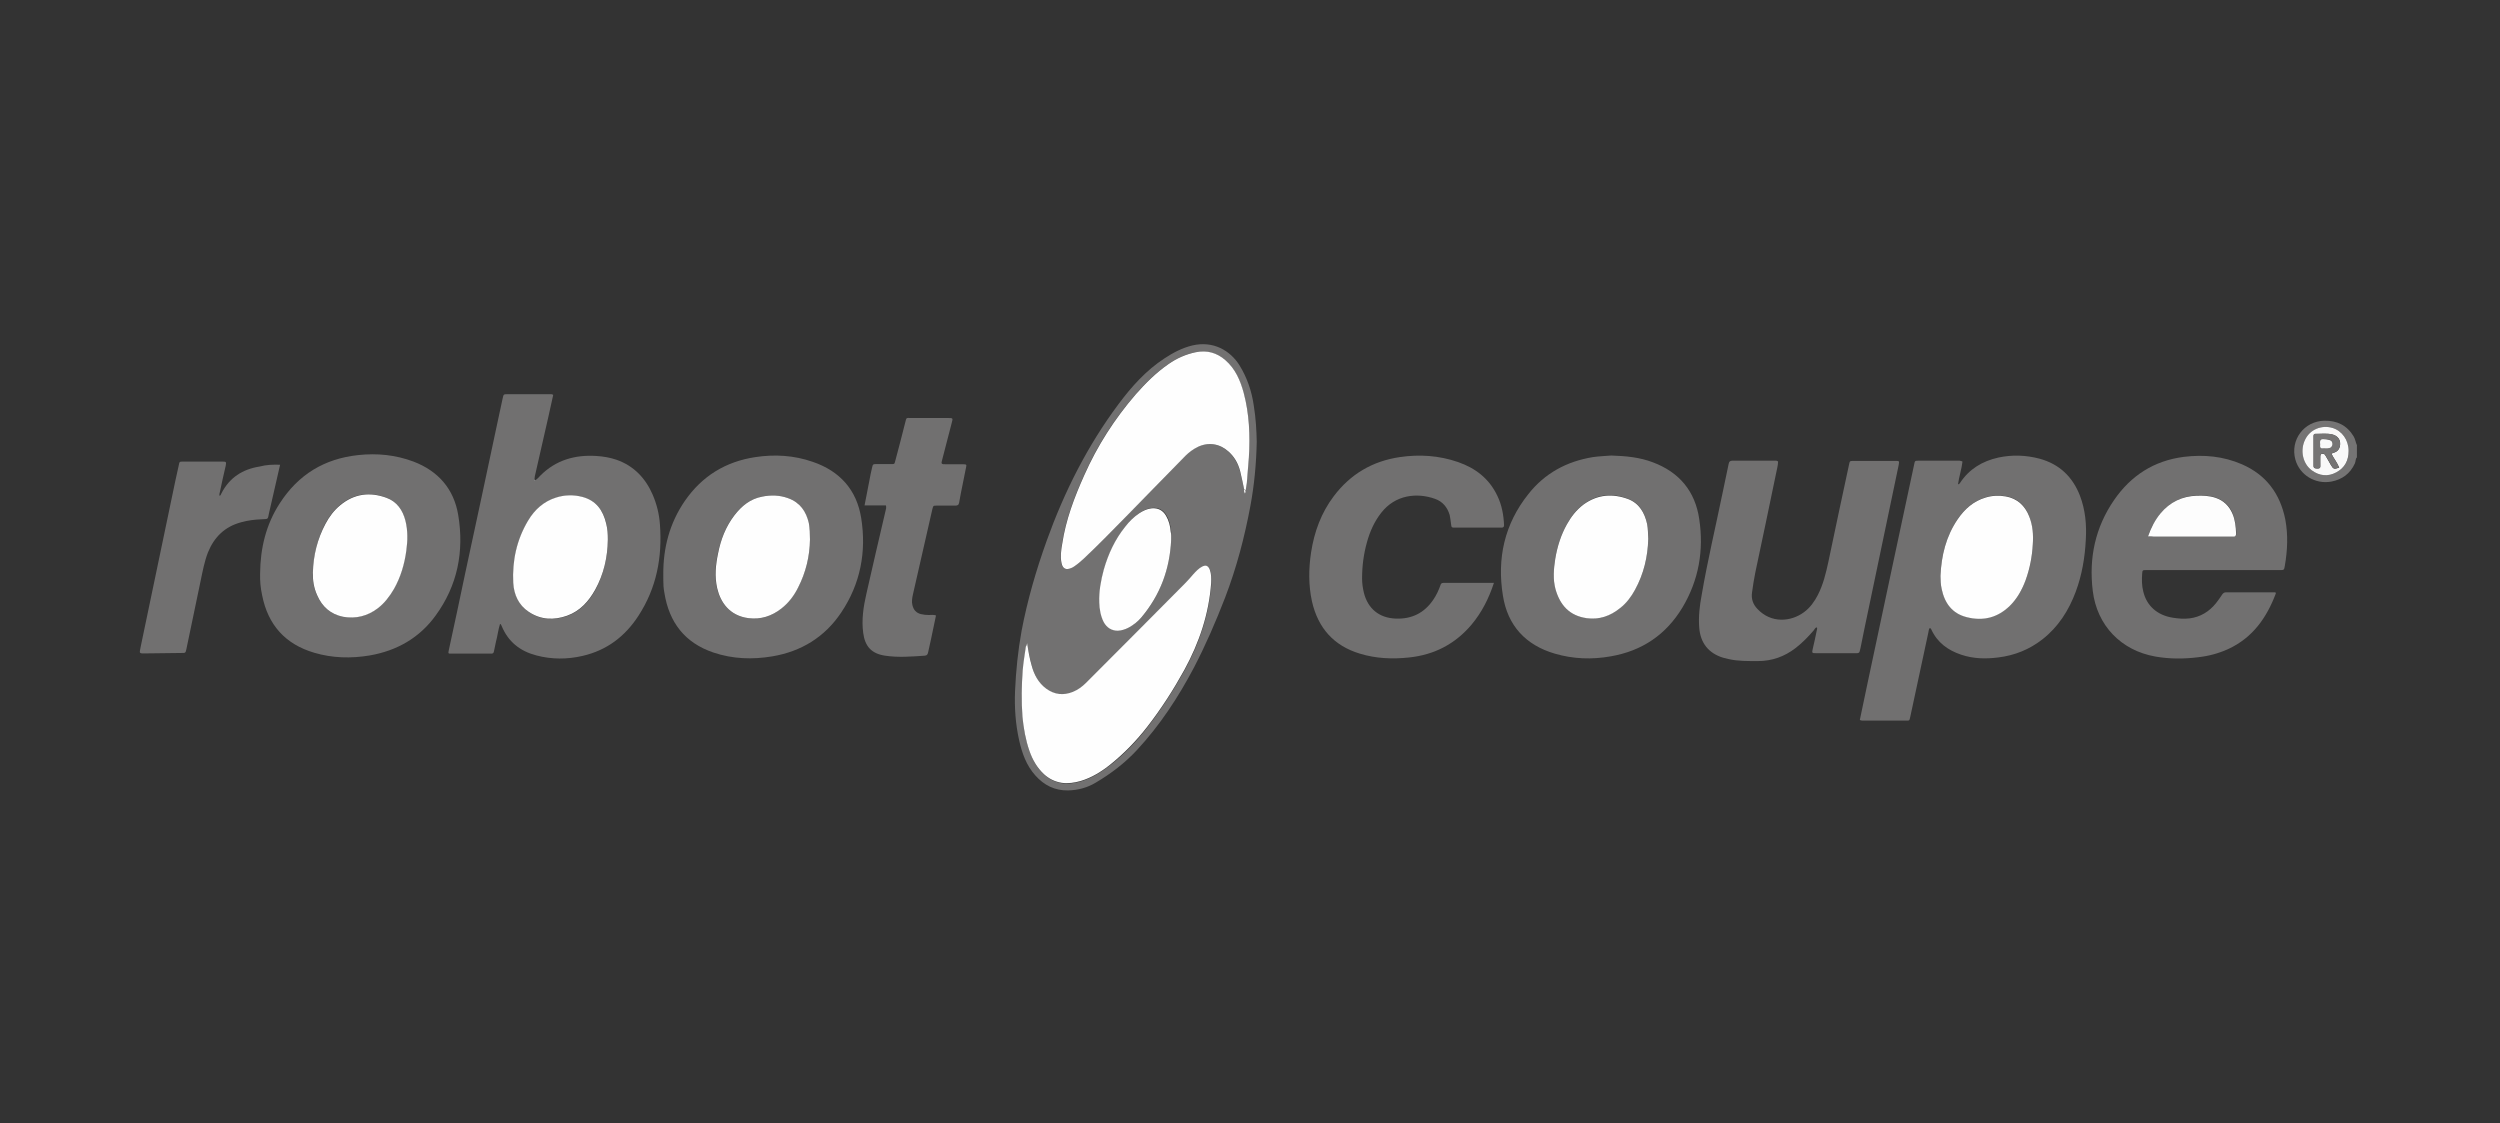 <?xml version="1.0" encoding="utf-8"?>
<!-- Generator: Adobe Illustrator 28.0.0, SVG Export Plug-In . SVG Version: 6.00 Build 0)  -->
<svg version="1.1" id="Calque_1" xmlns="http://www.w3.org/2000/svg" xmlns:xlink="http://www.w3.org/1999/xlink" x="0px" y="0px"
	 viewBox="0 0 1113 500" style="enable-background:new 0 0 1113 500;" xml:space="preserve">
<rect x="0" y="0" width="1113" height="500" fill="#333333" stroke="none"/>
<style type="text/css">
	.st0{fill:#757474;}
	.st1{fill:#717070;}
	.st2{fill:#727171;}
	.st3{fill:#F9F9F9;}
	.st4{fill:#FEFEFE;}
	.st5{fill:#FFFFFF;}
	.st6{fill:#FDFDFD;}
</style>
<g>
	<path class="st0" d="M1049.3,203.6c-0.7,0.7-0.5,1.8-0.9,2.7c-2.1,4.6-5.7,7.2-10.5,8.1c-7.1,1.3-14.1-2.9-16-9.8
		c-2.4-8.7,3.8-17.1,12.9-17.3c5.6-0.1,10,2,13,6.9c0.8,1.3,0.9,2.7,1.5,4C1049.3,199.9,1049.3,201.7,1049.3,203.6z M1045.6,200.7
		c0-4.9-2.9-8.9-7.2-10.2c-4.9-1.4-9.8,0.7-12.1,5.1c-2.4,4.7-1.1,10.9,2.9,13.8c3.4,2.5,7.1,2.9,10.9,0.9
		C1043.9,208.4,1045.6,205,1045.6,200.7z"/>
	<path class="st1" d="M873.7,205.5c-0.4,3.4-1.5,6.6-2,10.1c0.6,0,0.7-0.4,0.9-0.6c4.1-6.2,9.9-9.7,17.1-11.3
		c6.1-1.3,12.2-1.1,18.3,0.5c8.8,2.4,14.7,8,18,16.5c2.4,6.3,3,12.9,2.6,19.6c-0.4,7.9-1.7,15.7-4.5,23.2
		c-3.1,8.3-7.8,15.7-14.9,21.2c-5.8,4.5-12.3,7.1-19.6,8c-5.6,0.7-11,0.6-16.4-1.2c-6-2-10.7-5.4-13.4-11.3
		c-0.1-0.2-0.2-0.5-0.7-0.6c-0.4,0.6-0.5,1.3-0.6,2c-2.7,12.4-5.3,24.9-8,37.3c-0.5,2.2-0.3,1.9-2.3,1.9c-6.1,0-12.2,0-18.3,0
		c-0.6,0-1.3,0.1-1.9-0.3c1.1-5.4,2.3-10.8,3.4-16.2c3.8-18,7.7-36.1,11.5-54.1c3.1-14.5,6.2-29,9.3-43.5c0.3-1.5,0.3-1.6,1.9-1.6
		c6.1,0,12.2,0,18.3,0C872.8,205.2,873.2,205.2,873.7,205.5z M863.9,256.4c0,1.9,0.1,3.8,0.5,5.6c1.3,6.4,4.7,11.1,11.3,12.7
		c7.2,1.7,13.6,0.1,19-5c3.4-3.2,5.5-7.2,7.1-11.5c2-5.1,2.9-10.5,3.2-16c0.3-4.2-0.1-8.4-1.6-12.4c-1.9-4.9-5.3-8.1-10.5-8.9
		c-3-0.5-6-0.4-8.9,0.5c-5.3,1.6-9.3,5.1-12.4,9.6C866.4,238.7,864.3,247.3,863.9,256.4z"/>
	<path class="st1" d="M238.3,213.8c0.9-0.5,1.6-1.4,2.3-2.1c6.9-6.9,15.4-9.3,24.9-8.7c3.1,0.2,6.1,0.7,9,1.7
		c7.7,2.7,12.9,8.2,16.1,15.6c1.8,4.2,2.9,8.7,3.2,13.2c1.1,14.6-1.5,28.3-9.6,40.7c-5.9,9.1-14,15.3-24.8,17.8
		c-6.9,1.6-13.8,1.6-20.6-0.2c-7.3-1.9-12.6-6.1-15.5-13.2c-0.1-0.3-0.3-0.5-0.4-0.7c0,0-0.1,0-0.3-0.1c-0.8,2.6-1.1,5.3-1.8,7.9
		c-0.3,1.4-0.6,2.9-0.9,4.3c-0.1,0.7-0.5,1-1.1,1c-0.8,0-1.5,0-2.3,0c-5.2,0-10.4,0-15.5,0c-1.5,0-1.5,0-1.2-1.5
		c2.5-11.6,5-23.1,7.4-34.7c4.7-21.8,9.4-43.6,14-65.4c0.9-4,1.7-8.1,2.6-12.1c0.4-1.8,0.4-1.8,2.2-1.8c6.2,0,12.5,0,18.7,0
		c0.5,0,1-0.1,1.6,0.3c-0.7,3.1-1.4,6.3-2.1,9.5c-2,8.9-4.1,17.9-6.1,26.8c-0.1,0.5-0.1,1.1-0.2,1.7c-0.1,0.1-0.2,0.2-0.2,0.3
		C238,214.1,238.2,214,238.3,213.8z M270.6,240.2c0-2.3-0.1-4.6-0.6-6.9c-1.4-6-4.5-10.4-10.7-12c-3.9-1-7.8-0.9-11.6,0.3
		c-5.6,1.7-9.6,5.4-12.5,10.3c-5.2,8.5-7.1,17.9-6.6,27.7c0.3,5.2,2.4,9.8,6.9,12.9c5.3,3.6,11.2,3.8,17.1,1.7
		c5.8-2.1,9.6-6.4,12.5-11.6C268.8,255.6,270.5,248.1,270.6,240.2z"/>
	<path class="st2" d="M559.5,196.6c-0.2,9.9-1.1,19.3-2.8,28.5c-2.6,14-6.2,27.7-11.3,41c-4.1,10.6-8.6,21-13.8,31
		c-7,13.3-15.2,25.8-25.5,36.9c-5.4,5.8-11.6,10.5-18.4,14.5c-3.7,2.2-7.8,3.3-12.2,3.4c-5.9,0.1-10.7-2.3-14.6-6.7
		c-4-4.5-5.9-9.9-7.2-15.7c-1.6-7.2-2.1-14.5-1.8-21.9c0.4-9,1.3-17.9,2.9-26.7c2.6-13.7,6.5-27.1,11.2-40.2
		c7.8-21.7,18.1-42.2,31.9-60.7c5.8-7.8,12.3-15.1,20.6-20.5c3.8-2.5,7.8-4.6,12.3-5.7c9.4-2.2,16.9,2.3,21,8.8
		c3.4,5.5,5.5,11.6,6.4,18.1C559.1,186.2,559.4,191.7,559.5,196.6z M553.9,217.9c-0.1,0.6,0,1.2,0.3,1.7c0.5-0.4,0.3-0.9,0.3-1.4
		c0.2-1.1,0.4-2.2,0.5-3.3c0.3-3.8,0.7-7.5,0.9-11.3c0.7-9.7,0.3-19.3-2.3-28.7c-1.5-5.5-3.7-10.7-8.2-14.6
		c-3.8-3.3-8.2-4.4-13.1-3.5c-4.5,0.9-8.5,2.7-12.2,5.3c-5.5,3.8-10.3,8.5-14.6,13.5c-9.4,10.9-17.1,22.8-22.9,36
		c-4.4,9.8-8.2,19.8-9.8,30.5c-0.4,2.8-0.9,5.7-0.3,8.6c0.5,2.5,2,3.2,4.3,2.2c0.4-0.2,0.9-0.4,1.3-0.7c1.5-0.9,2.8-2.1,4.1-3.3
		c6.5-6.1,12.7-12.5,18.9-18.8c8.9-9,17.7-18.1,26.6-27.2c1.6-1.6,3.4-3,5.4-3.9c4.8-2.3,9.7-1.5,13.7,2c2.6,2.4,4.3,5.3,5.2,8.7
		C552.7,212.4,553.3,215.1,553.9,217.9z M457.3,286.3c-0.2,0.9-0.4,1.3-0.5,1.8c-0.5,3.5-1.1,7.1-1.4,10.6
		c-0.5,6.8-0.7,13.7-0.1,20.6c0.4,5.2,1.4,10.3,3.1,15.2c1.4,4,3.4,7.5,6.5,10.4c2.2,2,4.8,3.3,7.8,3.8c2.9,0.4,5.7,0,8.5-0.8
		c5-1.5,9.3-4.3,13.3-7.4c6.2-4.9,11.6-10.5,16.4-16.8c6.2-8,11.6-16.5,16.5-25.3c6.6-12.1,10.9-24.8,11.9-38.6c0.1-2,0.1-4.1-0.6-6
		c-0.6-1.8-1.8-2.2-3.5-1.3c-1.5,0.8-2.7,2-3.8,3.3c-1.3,1.4-2.5,2.8-3.8,4.2c-14.7,14.7-29.4,29.5-44,44.2c-1.7,1.7-3.6,3.1-5.8,4
		c-4.2,1.7-8.2,1.3-11.9-1.4c-3.5-2.5-5.4-6.2-6.5-10.3C458.5,293.2,457.8,290,457.3,286.3z M521.4,240.4c0-1.3,0.1-2.5,0-3.8
		c-0.2-2.5-0.8-5-2.1-7.2c-1.4-2.4-3.5-3.5-6.3-3.3c-2.1,0.2-3.9,1.1-5.6,2.2c-2.4,1.6-4.4,3.7-6.2,5.9c-4.6,5.7-7.6,12.2-9.6,19.2
		c-1.4,4.8-2.2,9.7-2,14.7c0.1,3,0.5,6,2,8.7c1.3,2.5,3.4,3.8,6.3,3.8c1.7,0,3.3-0.5,4.8-1.4c2.2-1.2,4.1-2.7,5.7-4.6
		C516.6,264.8,520.8,253.2,521.4,240.4z"/>
	<path class="st1" d="M1013.1,263.8c0.1,0.2,0.1,0.3,0.1,0.4c-4.1,10.9-10.4,19.8-21.3,24.8c-4.2,1.9-8.7,3.1-13.3,3.6
		c-6.3,0.8-12.7,0.8-19-0.3c-15.3-2.7-26-13.8-27.9-29.2c-1.8-14.7,1.1-28.3,9.5-40.5c7.5-10.9,17.8-17.5,31-19.2
		c8.9-1.1,17.6-0.3,25.9,3.3c10.8,4.7,17,13.1,19.3,24.5c1.3,6.9,1,13.8-0.2,20.7c-0.3,1.9-0.4,1.9-2.2,1.9c-3.9,0-7.8,0-11.8,0
		c-15.5,0-31,0-46.4,0c-0.5,0-1,0-1.5,0c-1.4,0-1.5,0.1-1.6,1.5c-0.2,2.7-0.2,5.5,0.5,8.1c1.5,6.3,6.2,10.5,13.1,11.6
		c2.5,0.4,5,0.6,7.5,0.3c4.8-0.6,8.7-3,11.7-6.7c1-1.2,1.9-2.6,2.8-3.9c0.4-0.6,0.9-1,1.7-1c7.2,0,14.4,0,21.6,0
		C1012.8,263.7,1012.9,263.7,1013.1,263.8z M956.3,238.8c1.1,0,1.9,0,2.7,0c11.3,0,22.5,0,33.8,0c0.5,0,1,0,1.5,0
		c1,0.1,1.3-0.4,1.3-1.4c-0.1-3-0.5-6-1.6-8.8c-1.4-3.5-4-5.8-7.6-7.1c-2.7-0.9-5.5-1-8.3-0.9c-6.5,0.2-11.9,2.8-16.1,7.8
		C959.4,231.5,957.6,234.8,956.3,238.8z"/>
	<path class="st1" d="M115.8,255.3c0.1-11.2,2.6-21.8,8.8-31.3c8.2-12.7,19.8-19.8,34.9-21.4c8.4-0.9,16.6-0.1,24.6,2.9
		c11,4.2,18,12.2,19.9,23.8c2.7,16.2-0.3,31.4-10.1,44.8c-7.2,9.9-17.2,15.6-29.3,17.7c-8.3,1.4-16.6,1.2-24.7-1.2
		c-12.9-3.8-20.6-12.4-23.2-25.6C116,261.8,115.7,258.6,115.8,255.3z M139.3,254.9c-0.2,3.5,0.4,6.9,1.8,10c2.2,5.1,6,8.6,11.6,9.6
		c5.7,1.1,10.8-0.3,15.4-3.8c3.1-2.3,5.4-5.3,7.2-8.6c3-5.3,4.7-11.1,5.5-17.1c0.6-4.5,0.7-8.9-0.4-13.3c-1.2-4.7-3.8-8.5-8.5-10.2
		c-7.4-2.7-14.3-1.8-20.5,3.3c-2.8,2.3-4.9,5.2-6.6,8.3C141.3,239.9,139.6,247.2,139.3,254.9z"/>
	<path class="st1" d="M717.3,202.8c6.6,0.2,12.7,0.8,18.5,3c11.8,4.4,18.9,12.9,20.7,25.3c2.1,13.9-0.2,27.2-7.5,39.4
		c-7.3,12.1-18,19.3-31.9,21.7c-8.4,1.5-16.7,1.2-24.9-1.2c-13-3.8-21-12.5-23.1-25.8c-2.7-16.6,0.7-31.9,11.3-45.2
		c7.3-9.3,17.1-14.6,28.8-16.5C712,203.1,714.9,203,717.3,202.8z M733.8,239.9c0-2.2-0.1-4.5-0.5-6.7c-1.1-5-3.4-9.2-8.4-11.1
		c-7-2.7-13.7-2.2-19.9,2.4c-3.2,2.3-5.5,5.4-7.4,8.8c-2.7,4.8-4.3,10-5.2,15.4c-0.7,4.5-1.1,9,0.1,13.5c1.9,7.1,6.2,11.9,13.8,12.9
		c5.6,0.8,10.7-0.9,15-4.5c2.7-2.3,4.9-5,6.6-8.1C731.8,255.6,733.6,248,733.8,239.9z"/>
	<path class="st1" d="M295.3,255.9c-0.1-11.9,2.8-23,9.6-32.9c7.6-11,18.1-17.5,31.4-19.5c8.6-1.3,17.2-0.8,25.5,2.1
		c12.1,4.1,19.6,12.5,21.6,25c2.4,15-0.3,29.3-8.9,42.1c-7.3,10.9-17.7,17.3-30.6,19.5c-8.9,1.5-17.7,1.2-26.3-1.7
		c-12.7-4.3-19.7-13.4-21.8-26.5c-0.2-1-0.3-1.9-0.4-2.9C295.3,259.4,295.3,257.6,295.3,255.9z M360.6,240.2c0-2.6-0.1-5-0.6-7.3
		c-1.2-5.2-3.9-9.3-9.2-11.1c-3.8-1.4-7.7-1.5-11.6-0.7c-5.3,1.1-9.2,4.2-12.4,8.4c-3.8,5-5.9,10.7-7.2,16.8
		c-1.1,5.2-1.6,10.4-0.4,15.6c1.4,6.1,5.5,12.2,13.9,13.3c5.5,0.7,10.4-0.8,14.7-4.3c3.2-2.5,5.5-5.7,7.4-9.3
		C358.8,254.8,360.5,247.6,360.6,240.2z"/>
	<path class="st1" d="M791.6,205.4c0,1.9-0.6,3.6-0.9,5.4c-3,14.6-6.1,29.3-9.2,43.9c-0.6,3-1.1,6-1.5,9.1c-0.4,2.8,0.4,5.2,2.4,7.3
		c6.1,6.5,14.9,5.8,20.8,1.4c2.7-2,4.6-4.7,6.1-7.6c2.4-4.7,3.6-9.7,4.7-14.8c3-14.4,6.1-28.9,9.2-43.3c0.3-1.6,0.4-1.6,2-1.6
		c6.2,0,12.5,0,18.7,0c1.7,0,1.7,0,1.4,1.8c-4.5,21.5-9,43-13.5,64.5c-1.2,5.7-2.4,11.4-3.5,17c-0.1,0.4-0.2,0.8-0.3,1.2
		c-0.1,0.9-0.6,1.1-1.4,1.1c-2.1,0-4.2,0-6.3,0c-3.9,0-7.7,0-11.6,0c-2.1,0-2.1,0-1.6-2.2c0.6-2.6,1.2-5.2,1.7-7.8
		c0.1-0.5,0.3-0.9,0.1-1.5c-0.8,0.1-1,0.8-1.4,1.3c-2.5,2.9-5.1,5.6-8.1,7.9c-4.9,3.8-10.5,5.8-16.7,5.8c-4.4,0-8.8,0.1-13.2-0.9
		c-0.8-0.2-1.6-0.4-2.4-0.6c-6.5-2-10.1-6.6-10.6-13.4c-0.4-4.9,0.2-9.8,1.1-14.6c2.6-15.2,6.2-30.3,9.3-45.4
		c0.9-4.3,1.8-8.6,2.7-12.9c0.2-1,0.6-1.4,1.6-1.4c6.6,0,13.2,0,19.7,0C791,205.2,791.3,205.3,791.6,205.4z"/>
	<path class="st1" d="M665.1,259.5c-2.3,7-5.4,13.1-9.9,18.5c-7.3,8.7-16.6,13.5-27.8,14.7c-7.5,0.8-14.8,0.5-22-1.7
		c-11.6-3.5-18.6-11.4-21.3-23.2c-1.6-7.3-1.5-14.6-0.4-21.9c1.4-9.1,4.5-17.6,10.1-25c7.4-9.8,17.2-15.6,29.4-17.4
		c8.8-1.3,17.5-0.7,25.9,2.2c7.8,2.7,13.9,7.4,17.5,15c2,4.1,2.8,8.5,3,13c0,0.8-0.2,1.2-1.1,1.2c-0.2,0-0.4,0-0.6,0
		c-6.7,0-13.3,0-20,0c-1.7,0-1.7,0-1.9-1.7c-0.2-1.3-0.3-2.6-0.6-3.9c-1-3.4-3.1-6-6.5-7.2c-8.1-2.9-17.7-1.8-23.9,6.1
		c-3.1,3.9-5.1,8.4-6.4,13.1c-1.5,5.3-2.2,10.7-2.2,16.2c0,2.2,0.3,4.3,0.8,6.4c1.8,7.1,6.8,11.2,14.1,11.5
		c7.2,0.3,12.8-2.5,16.8-8.4c1.3-1.9,2.3-4,3.1-6.2c0.2-0.7,0.4-1.3,1.4-1.3C650,259.5,657.4,259.5,665.1,259.5z"/>
	<path class="st1" d="M394.4,225c-3.1,0-6.2,0-9.5,0c0.8-3.9,1.5-7.6,2.2-11.3c0.3-1.8,0.7-3.6,1.1-5.3c0.4-1.8,0.4-1.8,2.3-1.8
		c1.9,0,3.8,0,5.7,0c2.3,0,1.9,0.2,2.5-1.9c1.5-5.5,2.9-11.1,4.3-16.6c0.6-2.4,0.4-2,2.6-2c5.5,0,10.9,0,16.4,0c2.3,0,2.3,0,1.7,2.2
		c-1.4,5.4-2.8,10.8-4.2,16.2c-0.6,2.1-0.5,2.2,1.7,2.2c2.6,0,5.2,0,7.8,0c1.2,0,1.4,0.2,1.1,1.3c-1,5.3-2.2,10.5-3.1,15.8
		c-0.2,1.1-0.8,1.3-1.7,1.3c-2.7,0-5.5,0-8.2,0c-1.6,0-1.6,0-2,1.5c-2.9,12.7-5.8,25.5-8.7,38.2c-0.3,1.5-0.6,3-0.2,4.6
		c0.5,2.1,1.7,3.5,3.8,4c1.2,0.3,2.3,0.4,3.5,0.4c1,0,2.1-0.2,3.2,0.2c-0.7,3.5-1.5,7-2.2,10.5c-0.4,2-0.9,4-1.3,5.9
		c-0.2,0.8-0.4,1.4-1.4,1.5c-5.9,0.4-11.9,0.9-17.8,0c-6-0.9-8.9-4.1-9.7-10.1c-0.8-5.9,0.1-11.7,1.4-17.4
		c2.8-12.3,5.6-24.5,8.5-36.8C394.4,226.7,394.7,226,394.4,225z"/>
	<path class="st1" d="M124.7,206.9c-1.7,7.4-3.3,14.4-4.9,21.4c-0.7,3.1-0.1,2.7-3.5,2.9c-3,0.1-6,0.5-8.9,1.3
		c-7.2,1.9-12,6.5-14.8,13.4c-1.6,4.1-2.4,8.5-3.3,12.8c-2.1,10.1-4.2,20.1-6.3,30.2c-0.4,1.8-0.4,1.8-2.1,1.8
		c-5.5,0.1-10.9,0.1-16.4,0.2c-0.4,0-0.7,0-1.1,0c-0.9,0-1.3-0.3-1.1-1.2c0.1-0.5,0.2-1.1,0.3-1.6c4.7-22.5,9.4-45,14.1-67.5
		c0.9-4.5,1.9-9,2.9-13.5c0.3-1.6,0.3-1.6,2-1.6c5.8,0,11.6,0,17.4,0c1.7,0,1.8,0.1,1.5,1.8c-0.9,3.9-1.8,7.8-2.6,11.7
		c-0.1,0.6-0.4,1.1-0.1,1.8c0.5-0.3,0.6-0.8,0.8-1.2c3.6-7,9.4-10.7,17-11.9C118.6,206.9,121.5,206.8,124.7,206.9z"/>
	<path class="st3" d="M1045.6,200.7c0,4.3-1.7,7.6-5.5,9.6c-3.7,2-7.5,1.6-10.9-0.9c-4.1-3-5.3-9.1-2.9-13.8
		c2.2-4.4,7.2-6.5,12.1-5.1C1042.7,191.8,1045.6,195.9,1045.6,200.7z M1038,202.1c0.5-0.6,1-0.5,1.5-0.7c1.2-0.5,1.9-1.4,2.2-2.6
		c0.6-2.6-0.6-4.6-3.2-5.3c-2.5-0.7-5.1-0.3-7.7-0.3c-0.7,0-0.8,0.5-0.8,1c0,4.4,0,8.8,0,13.2c0,1.2,0.7,1.1,1.5,1.2
		c0.8,0,1.6,0,1.5-1.1c0-1.5,0-2.9,0-4.4c0-0.9,0.5-1.2,1.4-1c0.6,0.1,0.8,0.5,1,0.9c0.8,1.3,1.5,2.7,2.3,4c1.1,1.9,1.4,2,3.7,1.2
		C1040.5,205.9,1039,204.1,1038,202.1z"/>
	<path class="st4" d="M863.9,256.4c0.4-9.1,2.5-17.7,7.7-25.3c3.1-4.5,7-8,12.4-9.6c2.9-0.9,6-1,8.9-0.5c5.2,0.9,8.6,4.1,10.5,8.9
		c1.6,4,1.9,8.2,1.6,12.4c-0.3,5.5-1.3,10.8-3.2,16c-1.6,4.3-3.8,8.3-7.1,11.5c-5.4,5.2-11.8,6.8-19,5c-6.6-1.6-10-6.3-11.3-12.7
		C864,260.2,863.9,258.3,863.9,256.4z"/>
	<path class="st4" d="M270.6,240.2c-0.1,7.9-1.8,15.4-5.6,22.3c-2.9,5.2-6.7,9.5-12.5,11.6c-5.9,2.1-11.7,1.9-17.1-1.7
		c-4.5-3-6.6-7.6-6.9-12.9c-0.5-9.8,1.5-19.2,6.6-27.7c2.9-4.9,7-8.6,12.5-10.3c3.8-1.2,7.7-1.3,11.6-0.3c6.2,1.6,9.3,6,10.7,12
		C270.5,235.6,270.6,237.9,270.6,240.2z"/>
	<path class="st5" d="M238.3,213.8c-0.1,0.1-0.3,0.3-0.4,0c0,0,0.1-0.2,0.2-0.3C238.1,213.6,238.2,213.7,238.3,213.8z"/>
	<path class="st4" d="M553.9,217.9c-0.6-2.7-1.1-5.5-1.8-8.2c-0.9-3.4-2.5-6.3-5.2-8.7c-3.9-3.5-8.9-4.3-13.7-2
		c-2,1-3.8,2.3-5.4,3.9c-8.9,9.1-17.7,18.1-26.6,27.2c-6.2,6.3-12.4,12.7-18.9,18.8c-1.3,1.2-2.6,2.3-4.1,3.3
		c-0.4,0.3-0.8,0.5-1.3,0.7c-2.3,1-3.8,0.3-4.3-2.2c-0.6-2.9-0.2-5.7,0.3-8.6c1.6-10.7,5.4-20.7,9.8-30.5
		c5.8-13.1,13.5-25.1,22.9-36c4.4-5,9.1-9.7,14.6-13.5c3.7-2.6,7.8-4.4,12.2-5.3c4.9-1,9.3,0.2,13.1,3.5c4.5,3.9,6.7,9.1,8.2,14.6
		c2.5,9.4,2.9,19,2.3,28.7c-0.3,3.8-0.6,7.5-0.9,11.3c-0.1,1.1-0.4,2.2-0.5,3.3C554.3,218.1,554.1,218,553.9,217.9z"/>
	<path class="st4" d="M457.3,286.3c0.5,3.6,1.1,6.9,2,10c1.1,4.1,3,7.7,6.5,10.3c3.7,2.7,7.7,3.1,11.9,1.4c2.2-0.9,4.1-2.3,5.8-4
		c14.7-14.7,29.4-29.5,44-44.2c1.3-1.3,2.6-2.8,3.8-4.2c1.1-1.2,2.3-2.5,3.8-3.3c1.7-0.9,2.8-0.5,3.5,1.3c0.7,1.9,0.7,4,0.6,6
		c-1,13.8-5.3,26.5-11.9,38.6c-4.9,8.9-10.3,17.3-16.5,25.3c-4.8,6.2-10.3,11.9-16.4,16.8c-4,3.2-8.3,5.9-13.3,7.4
		c-2.8,0.8-5.6,1.2-8.5,0.8c-3-0.5-5.6-1.8-7.8-3.8c-3.1-2.9-5.1-6.4-6.5-10.4c-1.7-4.9-2.6-10-3.1-15.2c-0.5-6.9-0.4-13.7,0.1-20.6
		c0.3-3.6,0.9-7.1,1.4-10.6C456.9,287.6,457.1,287.2,457.3,286.3z"/>
	<path class="st4" d="M521.4,240.4c-0.6,12.9-4.8,24.4-13.2,34.4c-1.6,1.9-3.5,3.4-5.7,4.6c-1.5,0.8-3.1,1.3-4.8,1.4
		c-2.8,0-4.9-1.3-6.3-3.8c-1.4-2.7-1.9-5.7-2-8.7c-0.2-5,0.7-9.9,2-14.7c2-7,5-13.5,9.6-19.2c1.8-2.3,3.8-4.3,6.2-5.9
		c1.7-1.1,3.5-2,5.6-2.2c2.8-0.2,4.9,0.9,6.3,3.3c1.3,2.2,1.9,4.6,2.1,7.2C521.5,237.8,521.4,239.1,521.4,240.4z"/>
	<path class="st3" d="M553.9,217.9c0.2,0.1,0.4,0.3,0.6,0.4c0,0.4,0.2,0.9-0.3,1.4C553.8,219,553.8,218.5,553.9,217.9z"/>
	<path class="st6" d="M956.3,238.8c1.4-4,3.1-7.3,5.6-10.3c4.2-5,9.6-7.6,16.1-7.8c2.8-0.1,5.6,0,8.3,0.9c3.6,1.2,6.1,3.6,7.6,7.1
		c1.2,2.8,1.5,5.8,1.6,8.8c0,1-0.3,1.5-1.3,1.4c-0.5,0-1,0-1.5,0c-11.3,0-22.5,0-33.8,0C958.2,238.8,957.4,238.8,956.3,238.8z"/>
	<path class="st4" d="M139.3,254.9c0.2-7.7,2-14.9,5.6-21.7c1.7-3.2,3.8-6,6.6-8.3c6.2-5.1,13.1-6,20.5-3.3
		c4.7,1.7,7.3,5.5,8.5,10.2c1.1,4.4,1,8.9,0.4,13.3c-0.8,6-2.5,11.8-5.5,17.1c-1.9,3.3-4.2,6.3-7.2,8.6c-4.6,3.5-9.8,4.8-15.4,3.8
		c-5.6-1.1-9.4-4.5-11.6-9.6C139.7,261.7,139.2,258.3,139.3,254.9z"/>
	<path class="st4" d="M733.8,239.9c-0.2,8-2,15.6-5.9,22.7c-1.7,3.1-3.8,5.9-6.6,8.1c-4.4,3.6-9.4,5.3-15,4.5
		c-7.6-1.1-11.8-5.8-13.8-12.9c-1.2-4.5-0.8-9-0.1-13.5c0.9-5.4,2.5-10.6,5.2-15.4c1.9-3.4,4.2-6.4,7.4-8.8c6.2-4.5,12.9-5,19.9-2.4
		c4.9,1.9,7.3,6.1,8.4,11.1C733.7,235.5,733.7,237.7,733.8,239.9z"/>
	<path class="st4" d="M360.6,240.2c-0.1,7.4-1.8,14.6-5.3,21.4c-1.8,3.6-4.2,6.8-7.4,9.3c-4.3,3.4-9.2,5-14.7,4.3
		c-8.5-1.1-12.5-7.2-13.9-13.3c-1.2-5.2-0.7-10.4,0.4-15.6c1.2-6.1,3.4-11.8,7.2-16.8c3.2-4.2,7.1-7.4,12.4-8.4
		c3.9-0.8,7.8-0.7,11.6,0.7c5.3,1.9,8,5.9,9.2,11.1C360.5,235.3,360.6,237.6,360.6,240.2z"/>
	<path class="st0" d="M1038,202.1c1,2.1,2.5,3.9,3.4,6c-2.3,0.8-2.6,0.7-3.7-1.2c-0.8-1.3-1.5-2.7-2.3-4c-0.2-0.4-0.5-0.8-1-0.9
		c-0.9-0.1-1.3,0.1-1.4,1c0,1.5-0.1,2.9,0,4.4c0,1.2-0.7,1.2-1.5,1.1c-0.8,0-1.5,0-1.5-1.2c0-4.4,0-8.8,0-13.2c0-0.5,0.1-1,0.8-1
		c2.6,0.1,5.2-0.3,7.7,0.3c2.5,0.7,3.7,2.7,3.2,5.3c-0.3,1.2-1,2.1-2.2,2.6C1039,201.5,1038.5,201.5,1038,202.1z M1034.8,199.6
		c1.1,0.1,1.8,0,2.5-0.3c1.2-0.5,1.6-2.2,0.6-3.1c-0.6-0.6-4-1.1-4.6-0.6c-0.8,0.8-0.2,1.8-0.4,2.8c0,0.1,0,0.1,0,0.2
		c0,0.6,0.3,0.9,0.9,0.9C1034.3,199.6,1034.7,199.6,1034.8,199.6z"/>
	<path class="st3" d="M1034.8,199.6c-0.1,0-0.5,0-1,0c-0.6,0-0.9-0.4-0.9-0.9c0-0.1,0-0.1,0-0.2c0.2-0.9-0.4-2,0.4-2.8
		c0.6-0.5,4,0,4.6,0.6c0.9,0.9,0.6,2.6-0.6,3.1C1036.6,199.6,1035.9,199.7,1034.8,199.6z"/>
</g>
</svg>
